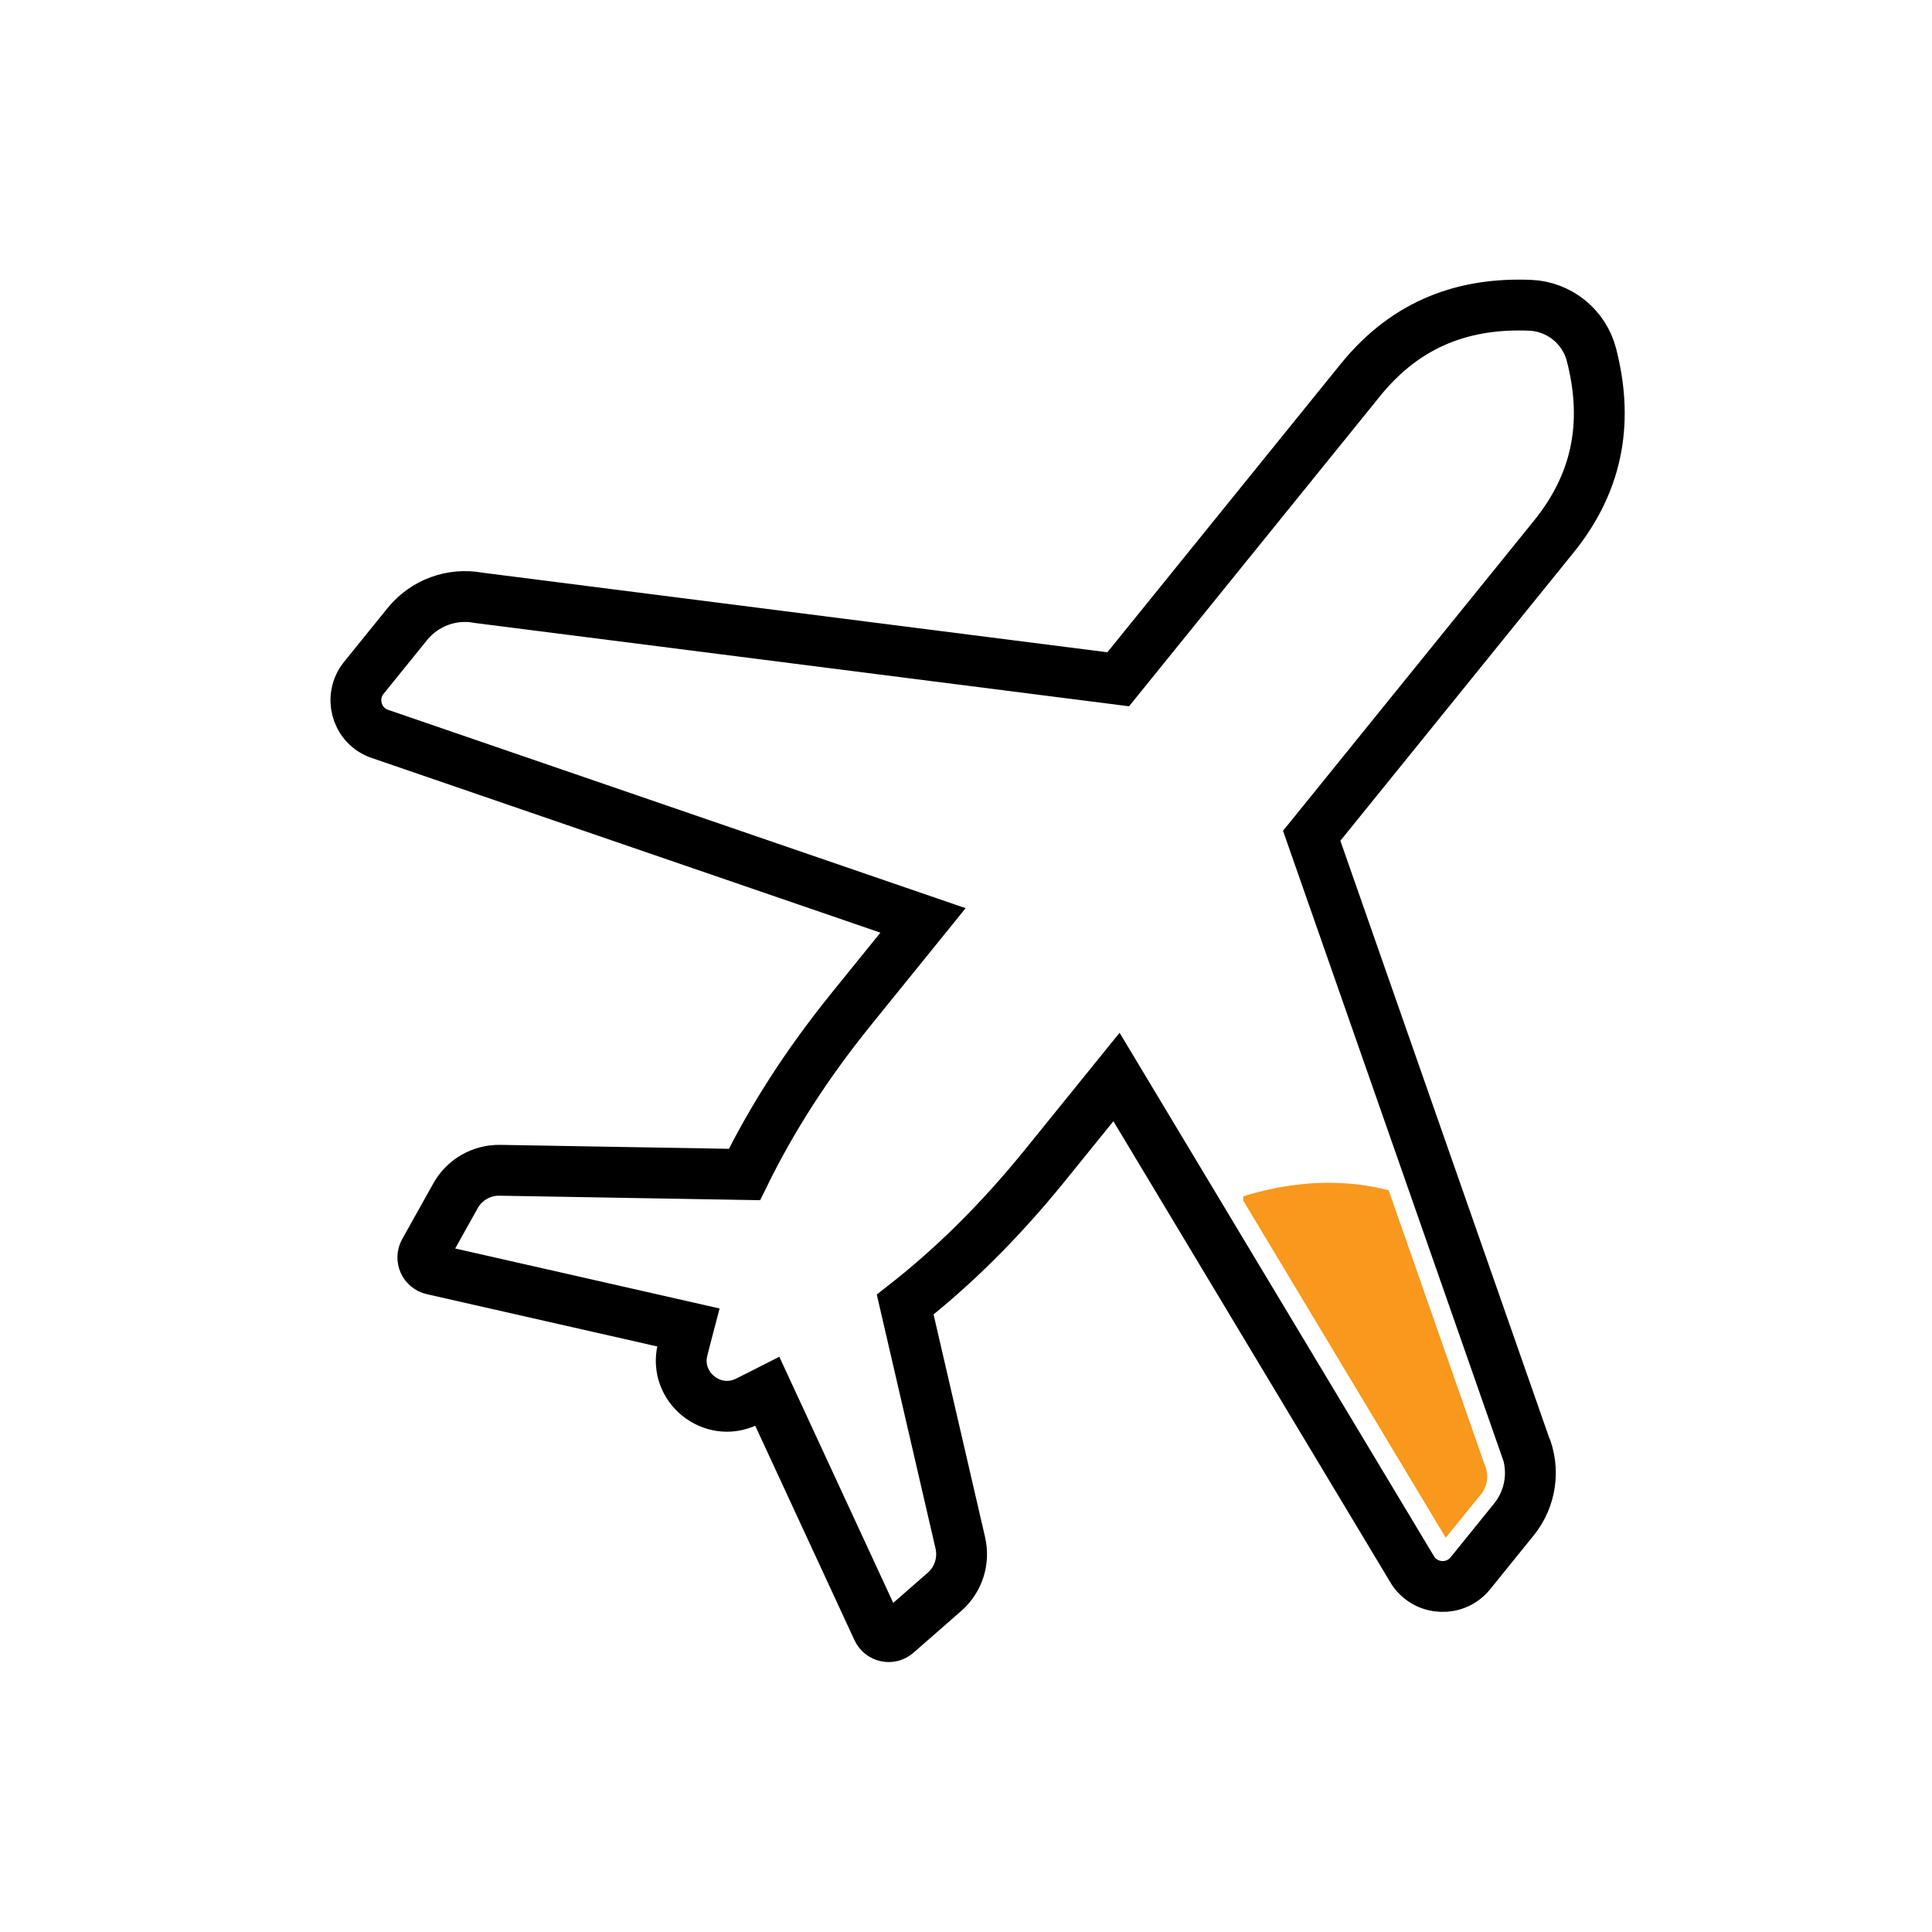 <svg width="76" height="76" viewBox="0 0 76 76" fill="none" xmlns="http://www.w3.org/2000/svg">
<path d="M59.97 56.809L51.599 32.877L61.122 21.109C62.978 18.814 63.231 16.401 62.605 13.958C62.32 12.852 61.335 12.055 60.195 12.009C57.672 11.907 55.367 12.658 53.511 14.953L43.988 26.721L18.836 23.518C17.779 23.317 16.701 23.713 16.025 24.547L14.314 26.662C13.724 27.391 13.998 28.485 14.867 28.843L36.309 36.207L33.514 39.66C31.713 41.884 30.348 44.037 29.285 46.202L19.666 46.036C18.941 46.023 18.267 46.409 17.915 47.046L16.695 49.23C16.538 49.511 16.695 49.863 17.01 49.934L27.08 52.219C27.003 52.516 26.919 52.809 26.848 53.109C26.502 54.567 28.009 55.787 29.362 55.145C29.64 55.012 29.909 54.87 30.184 54.731L34.521 64.102C34.657 64.393 35.033 64.473 35.274 64.263L37.156 62.617C37.702 62.138 37.94 61.4 37.776 60.692L35.608 51.318C37.508 49.829 39.324 48.043 41.125 45.819L43.92 42.366L55.593 61.801C56.127 62.573 57.252 62.617 57.842 61.888L59.553 59.772C60.229 58.938 60.39 57.798 59.973 56.809H59.97Z" stroke="black" stroke-width="2" stroke-miterlimit="10"/>
<path d="M58.249 58.796C58.515 58.468 58.577 58.026 58.413 57.637L58.382 57.56L54.626 46.823C53.078 46.422 51.231 46.382 49.103 46.999C49.035 47.018 48.97 47.043 48.906 47.061C48.906 47.117 48.902 47.169 48.902 47.222L56.872 60.491L58.249 58.789V58.796Z" fill="#F8981D"/>
</svg>
